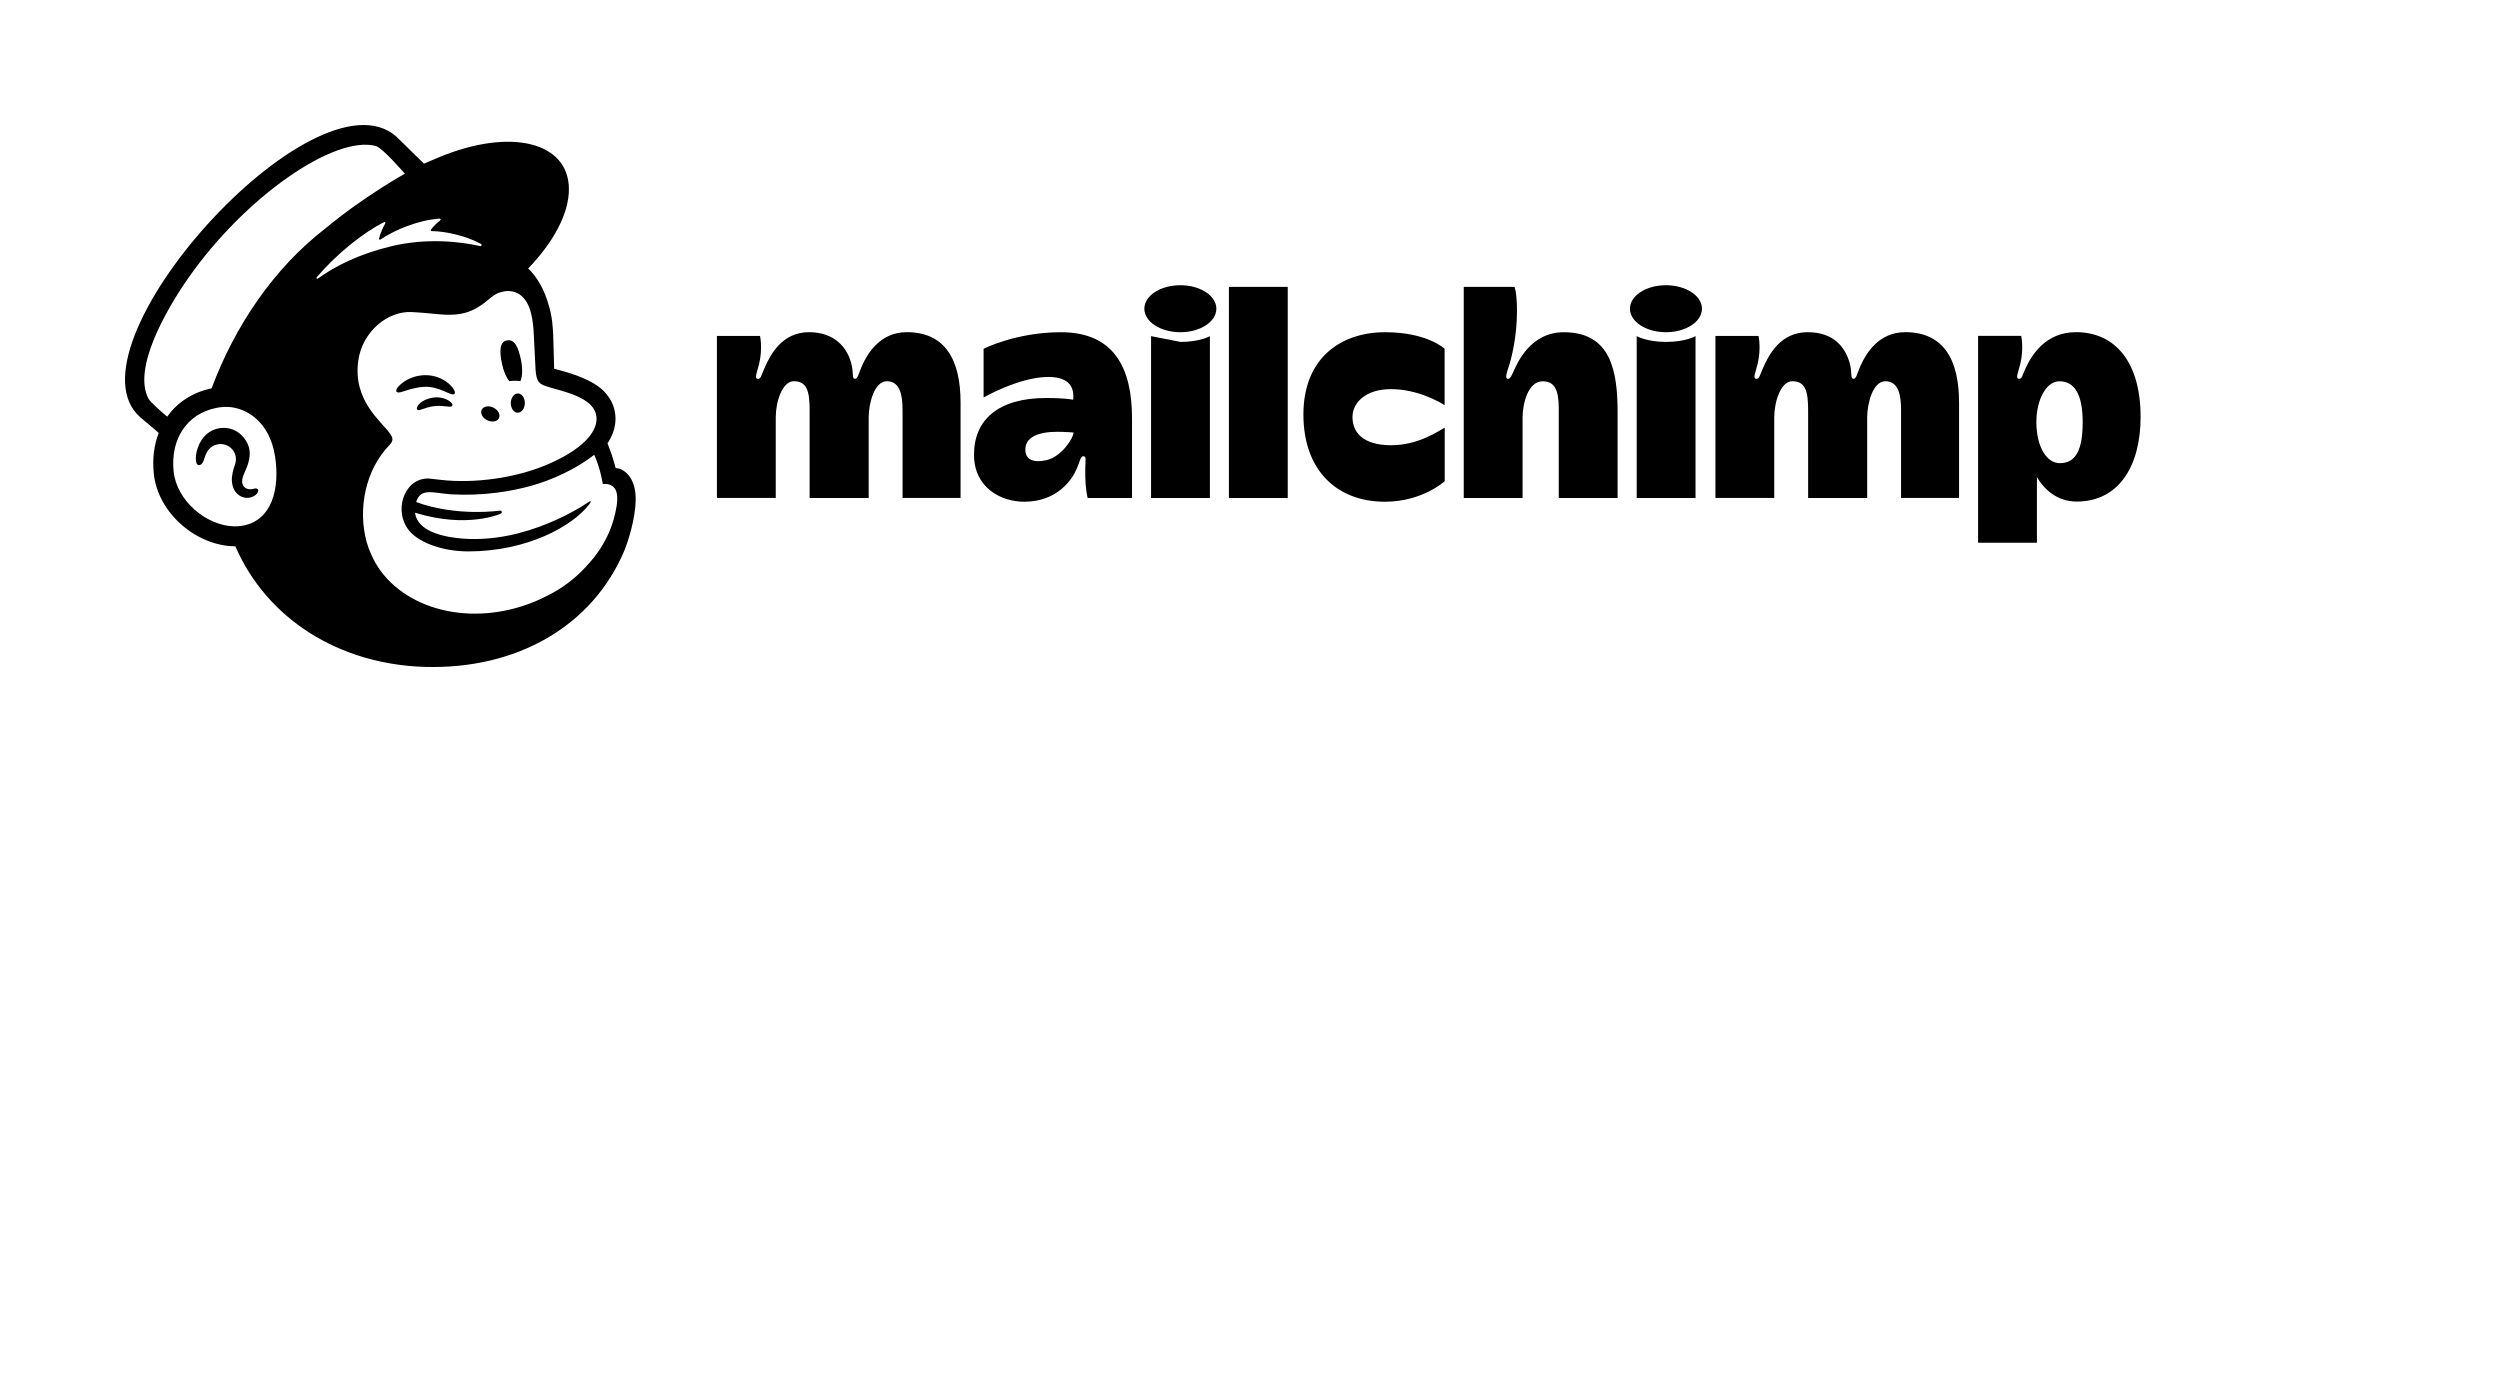 <?xml version="1.0" encoding="UTF-8"?>
<svg xmlns="http://www.w3.org/2000/svg" width="160" height="88" viewBox="0 0 160 88" fill="none">
  <g clip-path="url(#clip0_6938_28211)">
    <path d="M32.588 24.392C32.842 24.361 33.084 24.361 33.307 24.392C33.436 24.096 33.458 23.586 33.342 23.031C33.17 22.205 32.937 21.706 32.454 21.783C31.972 21.861 31.954 22.459 32.127 23.285C32.224 23.749 32.396 24.146 32.588 24.392Z" fill="black"></path>
    <path d="M28.444 25.045C28.79 25.196 29.001 25.297 29.084 25.209C29.138 25.155 29.122 25.051 29.039 24.916C28.869 24.638 28.518 24.356 28.147 24.197C27.387 23.87 26.48 23.979 25.781 24.482C25.55 24.651 25.331 24.886 25.362 25.028C25.373 25.073 25.407 25.108 25.488 25.12C25.678 25.142 26.343 24.806 27.11 24.759C27.651 24.725 28.099 24.894 28.444 25.045Z" fill="black"></path>
    <path d="M27.748 25.441C27.298 25.512 27.051 25.66 26.891 25.798C26.755 25.917 26.671 26.048 26.672 26.14L26.707 26.222L26.781 26.25C26.882 26.25 27.11 26.16 27.11 26.16C27.735 25.935 28.148 25.962 28.557 26.009C28.783 26.035 28.89 26.049 28.939 25.971C28.954 25.949 28.972 25.901 28.927 25.827C28.821 25.657 28.367 25.368 27.749 25.441L27.748 25.441Z" fill="black"></path>
    <path d="M31.182 26.895C31.487 27.045 31.823 26.986 31.933 26.763C32.042 26.54 31.884 26.239 31.578 26.089C31.273 25.939 30.937 25.998 30.828 26.221C30.718 26.443 30.877 26.745 31.182 26.895Z" fill="black"></path>
    <path d="M33.151 25.182C32.903 25.177 32.697 25.45 32.691 25.79C32.686 26.13 32.882 26.409 33.13 26.413C33.378 26.417 33.584 26.145 33.589 25.805C33.595 25.465 33.398 25.186 33.151 25.182Z" fill="black"></path>
    <path d="M16.494 31.313C16.432 31.236 16.331 31.26 16.233 31.282C16.164 31.298 16.087 31.316 16.002 31.315C15.82 31.311 15.665 31.234 15.578 31.101C15.465 30.927 15.472 30.668 15.596 30.372L15.655 30.239C15.854 29.793 16.186 29.046 15.813 28.335C15.532 27.8 15.072 27.466 14.521 27.396C13.992 27.329 13.446 27.525 13.099 27.909C12.55 28.514 12.465 29.337 12.571 29.628C12.61 29.735 12.671 29.764 12.714 29.771C12.808 29.783 12.945 29.715 13.032 29.483L13.057 29.407C13.096 29.284 13.168 29.055 13.285 28.872C13.426 28.65 13.647 28.497 13.906 28.442C14.17 28.386 14.44 28.436 14.665 28.584C15.05 28.835 15.197 29.306 15.034 29.755C14.949 29.988 14.811 30.432 14.841 30.797C14.903 31.535 15.358 31.832 15.765 31.864C16.162 31.879 16.44 31.655 16.51 31.492C16.552 31.396 16.516 31.338 16.494 31.312V31.313Z" fill="black"></path>
    <path d="M39.405 29.962C39.39 29.908 39.291 29.548 39.156 29.114L38.881 28.376C39.423 27.563 39.433 26.837 39.361 26.425C39.284 25.916 39.071 25.481 38.643 25.032C38.215 24.582 37.34 24.122 36.111 23.777L35.465 23.599C35.462 23.572 35.431 22.077 35.404 21.435C35.383 20.971 35.343 20.248 35.118 19.534C34.851 18.568 34.384 17.724 33.802 17.183C35.409 15.518 36.412 13.682 36.41 12.108C36.405 9.08 32.687 8.164 28.105 10.061L27.134 10.473C27.13 10.469 25.379 8.752 25.352 8.729C20.129 4.172 3.794 22.328 9.017 26.737L10.158 27.704C9.862 28.471 9.746 29.35 9.841 30.294C9.963 31.508 10.589 32.671 11.604 33.57C12.567 34.424 13.834 34.964 15.062 34.963C17.094 39.646 21.737 42.519 27.182 42.681C33.022 42.854 37.925 40.114 39.979 35.191C40.113 34.846 40.684 33.289 40.684 31.914C40.684 30.533 39.903 29.961 39.406 29.961L39.405 29.962ZM15.511 33.647C15.333 33.678 15.152 33.69 14.97 33.686C13.206 33.638 11.301 32.05 11.111 30.167C10.902 28.086 11.965 26.483 13.849 26.104C14.074 26.058 14.346 26.032 14.64 26.047C15.695 26.105 17.25 26.915 17.605 29.214C17.919 31.249 17.419 33.322 15.511 33.647ZM13.541 24.858C12.369 25.087 11.336 25.75 10.704 26.668C10.327 26.353 9.623 25.744 9.498 25.506C8.49 23.591 10.599 19.867 12.073 17.764C15.715 12.566 21.419 8.633 24.06 9.346C24.489 9.468 25.911 11.116 25.911 11.116C25.911 11.116 23.271 12.58 20.824 14.622C17.526 17.162 15.034 20.853 13.541 24.858ZM32.056 32.869C32.094 32.853 32.121 32.809 32.117 32.766C32.111 32.712 32.063 32.673 32.01 32.679C32.01 32.679 29.247 33.088 26.636 32.132C26.92 31.208 27.677 31.542 28.819 31.634C30.879 31.757 32.725 31.456 34.089 31.065C35.271 30.725 36.824 30.057 38.03 29.105C38.437 29.998 38.58 30.981 38.58 30.981C38.58 30.981 38.895 30.925 39.158 31.087C39.407 31.24 39.589 31.558 39.465 32.381C39.211 33.917 38.558 35.164 37.461 36.311C36.792 37.031 35.981 37.656 35.053 38.11C34.561 38.369 34.035 38.593 33.481 38.774C29.344 40.126 25.108 38.64 23.742 35.449C23.633 35.209 23.541 34.958 23.468 34.696C22.886 32.593 23.38 30.07 24.924 28.483C25.02 28.381 25.117 28.262 25.117 28.112C25.117 27.986 25.037 27.855 24.968 27.761C24.428 26.978 22.557 25.642 22.933 23.058C23.203 21.202 24.826 19.895 26.34 19.972L26.723 19.994C27.379 20.033 27.951 20.117 28.492 20.14C29.396 20.179 30.208 20.048 31.17 19.246C31.495 18.975 31.755 18.741 32.196 18.666C32.242 18.658 32.357 18.617 32.587 18.628C32.822 18.64 33.045 18.705 33.247 18.839C34.018 19.352 34.128 20.596 34.168 21.506C34.191 22.025 34.253 23.281 34.275 23.642C34.324 24.466 34.541 24.582 34.979 24.727C35.226 24.808 35.455 24.869 35.792 24.964C36.813 25.25 37.419 25.542 37.801 25.915C38.029 26.149 38.135 26.396 38.167 26.634C38.288 27.513 37.486 28.598 35.361 29.584C33.038 30.662 30.221 30.935 28.274 30.718L27.592 30.641C26.035 30.432 25.146 32.444 26.081 33.823C26.683 34.712 28.324 35.289 29.965 35.29C33.729 35.291 36.622 33.684 37.698 32.295L37.784 32.172C37.837 32.093 37.793 32.049 37.727 32.094C36.848 32.696 32.943 35.084 28.766 34.365C28.766 34.365 28.258 34.282 27.795 34.102C27.427 33.959 26.657 33.604 26.563 32.813C29.934 33.856 32.056 32.87 32.056 32.87V32.869ZM26.716 32.238L26.717 32.239L26.718 32.24L26.716 32.238ZM20.268 17.742C21.563 16.245 23.157 14.945 24.585 14.214C24.634 14.189 24.686 14.243 24.66 14.291C24.546 14.496 24.328 14.936 24.259 15.269C24.247 15.321 24.304 15.36 24.348 15.33C25.236 14.725 26.782 14.076 28.137 13.993C28.195 13.989 28.223 14.064 28.177 14.1C27.971 14.258 27.746 14.476 27.581 14.698C27.554 14.735 27.58 14.789 27.627 14.79C28.578 14.797 29.92 15.13 30.794 15.62C30.853 15.654 30.812 15.768 30.745 15.753C29.422 15.45 27.256 15.219 25.006 15.768C22.998 16.258 21.465 17.014 20.346 17.828C20.29 17.869 20.222 17.795 20.268 17.742Z" fill="black"></path>
    <path d="M132.86 21.259C130.925 21.259 130.038 22.71 129.652 23.537C129.398 24.083 129.41 24.243 129.224 24.243C128.955 24.243 129.178 23.805 129.299 23.288C129.538 22.273 129.356 21.497 129.356 21.497H126.598V34.733H130.363V30.537C130.808 31.292 131.634 32.1 132.906 32.1C135.628 32.1 136.998 29.796 136.998 26.684C136.998 23.156 135.358 21.258 132.859 21.258L132.86 21.259ZM131.826 29.643C130.963 29.643 130.328 28.548 130.328 27.022C130.328 25.54 130.981 24.402 131.797 24.402C132.844 24.402 133.291 25.363 133.291 27.022C133.291 28.748 132.88 29.643 131.826 29.643Z" fill="black"></path>
    <path d="M58.023 21.26C56.367 21.26 55.547 22.563 55.171 23.403C54.961 23.873 54.903 24.244 54.732 24.244C54.492 24.244 54.664 23.922 54.468 23.206C54.209 22.265 53.431 21.26 51.776 21.26C50.036 21.26 49.291 22.73 48.937 23.537C48.696 24.089 48.695 24.244 48.509 24.244C48.24 24.244 48.464 23.805 48.584 23.289C48.823 22.273 48.641 21.498 48.641 21.498H45.883V31.869H49.648V26.709C49.648 25.691 50.074 24.399 50.804 24.399C51.647 24.399 51.816 25.047 51.816 26.246V31.872H55.596V26.709C55.596 25.803 55.966 24.399 56.757 24.399C57.612 24.399 57.764 25.309 57.764 26.246V31.869H61.476V25.77C61.476 23.063 60.522 21.258 58.023 21.258L58.023 21.26ZM121.926 21.26C120.271 21.26 119.451 22.563 119.075 23.403C118.865 23.873 118.807 24.244 118.636 24.244C118.396 24.244 118.556 23.834 118.372 23.206C118.096 22.27 117.41 21.26 115.679 21.26C113.939 21.26 113.194 22.73 112.841 23.537C112.6 24.089 112.599 24.244 112.413 24.244C112.144 24.244 112.367 23.805 112.488 23.289C112.727 22.273 112.545 21.498 112.545 21.498H109.787V31.869H113.552V26.709C113.552 25.691 113.978 24.399 114.707 24.399C115.55 24.399 115.72 25.047 115.72 26.246V31.872H119.5V26.709C119.5 25.803 119.87 24.399 120.661 24.399C121.516 24.399 121.668 25.309 121.668 26.246V31.869H125.38V25.77C125.38 23.063 124.426 21.258 121.927 21.258L121.926 21.26ZM67.904 21.262C65.02 21.262 62.95 22.322 62.95 22.322V25.439C62.95 25.439 65.236 24.125 67.089 24.125C68.569 24.125 68.751 24.923 68.683 25.585C68.683 25.585 68.257 25.472 66.955 25.472C63.886 25.472 62.337 26.866 62.337 29.103C62.337 31.225 64.078 32.111 65.545 32.111C67.685 32.111 68.626 30.673 68.915 29.991C69.116 29.517 69.153 29.198 69.333 29.198C69.538 29.198 69.469 29.427 69.459 29.898C69.442 30.723 69.481 31.347 69.612 31.873H72.449V26.768C72.449 23.581 71.321 21.262 67.904 21.262ZM66.987 29.446C66.087 29.654 65.621 29.377 65.621 28.78C65.621 27.963 66.466 27.635 67.673 27.635C68.205 27.635 68.705 27.681 68.705 27.681C68.705 28.031 67.945 29.225 66.987 29.446ZM78.651 18.358H82.415V31.873H78.651V18.358ZM86.559 26.686C86.559 25.754 87.426 24.905 89.016 24.905C90.749 24.905 92.142 25.74 92.455 25.929V22.322C92.455 22.322 91.355 21.262 88.647 21.262C85.794 21.262 83.418 22.932 83.418 26.525C83.418 30.119 85.574 32.111 88.64 32.111C91.034 32.111 92.462 30.796 92.462 30.796V27.369C92.01 27.622 90.752 28.495 89.033 28.495C87.213 28.495 86.559 27.658 86.559 26.687L86.559 26.686ZM100.082 21.262C97.903 21.262 97.074 23.327 96.906 23.686C96.739 24.044 96.656 24.25 96.519 24.246C96.281 24.239 96.447 23.806 96.54 23.526C96.716 22.997 97.087 21.609 97.087 19.903C97.087 18.745 96.93 18.358 96.93 18.358H93.68V31.873H97.445V26.712C97.445 25.872 97.78 24.403 98.729 24.403C99.514 24.403 99.761 24.985 99.761 26.157V31.873H103.526V26.384C103.526 23.721 103.084 21.263 100.082 21.263V21.262ZM104.749 21.512V31.872H108.514V21.512C108.514 21.512 107.882 21.883 106.636 21.883C105.39 21.883 104.749 21.512 104.749 21.512Z" fill="black"></path>
    <path d="M108.926 19.758C108.926 20.589 107.894 21.262 106.621 21.262C105.348 21.262 104.316 20.589 104.316 19.758C104.316 18.927 105.348 18.254 106.621 18.254C107.894 18.254 108.926 18.927 108.926 19.758Z" fill="black"></path>
    <path d="M73.668 21.513V31.872H77.433V21.513C77.433 21.513 76.8 21.883 75.554 21.883L73.668 21.513Z" fill="black"></path>
    <path d="M77.847 19.758C77.847 20.589 76.816 21.262 75.543 21.262C74.27 21.262 73.238 20.589 73.238 19.758C73.238 18.927 74.27 18.254 75.543 18.254C76.816 18.254 77.847 18.927 77.847 19.758Z" fill="black"></path>
  </g>
  <defs>
    <clipPath id="clip0_6938_28211">
      <rect width="129" height="34.688" fill="white" transform="translate(8 8)"></rect>
    </clipPath>
  </defs>
</svg>
